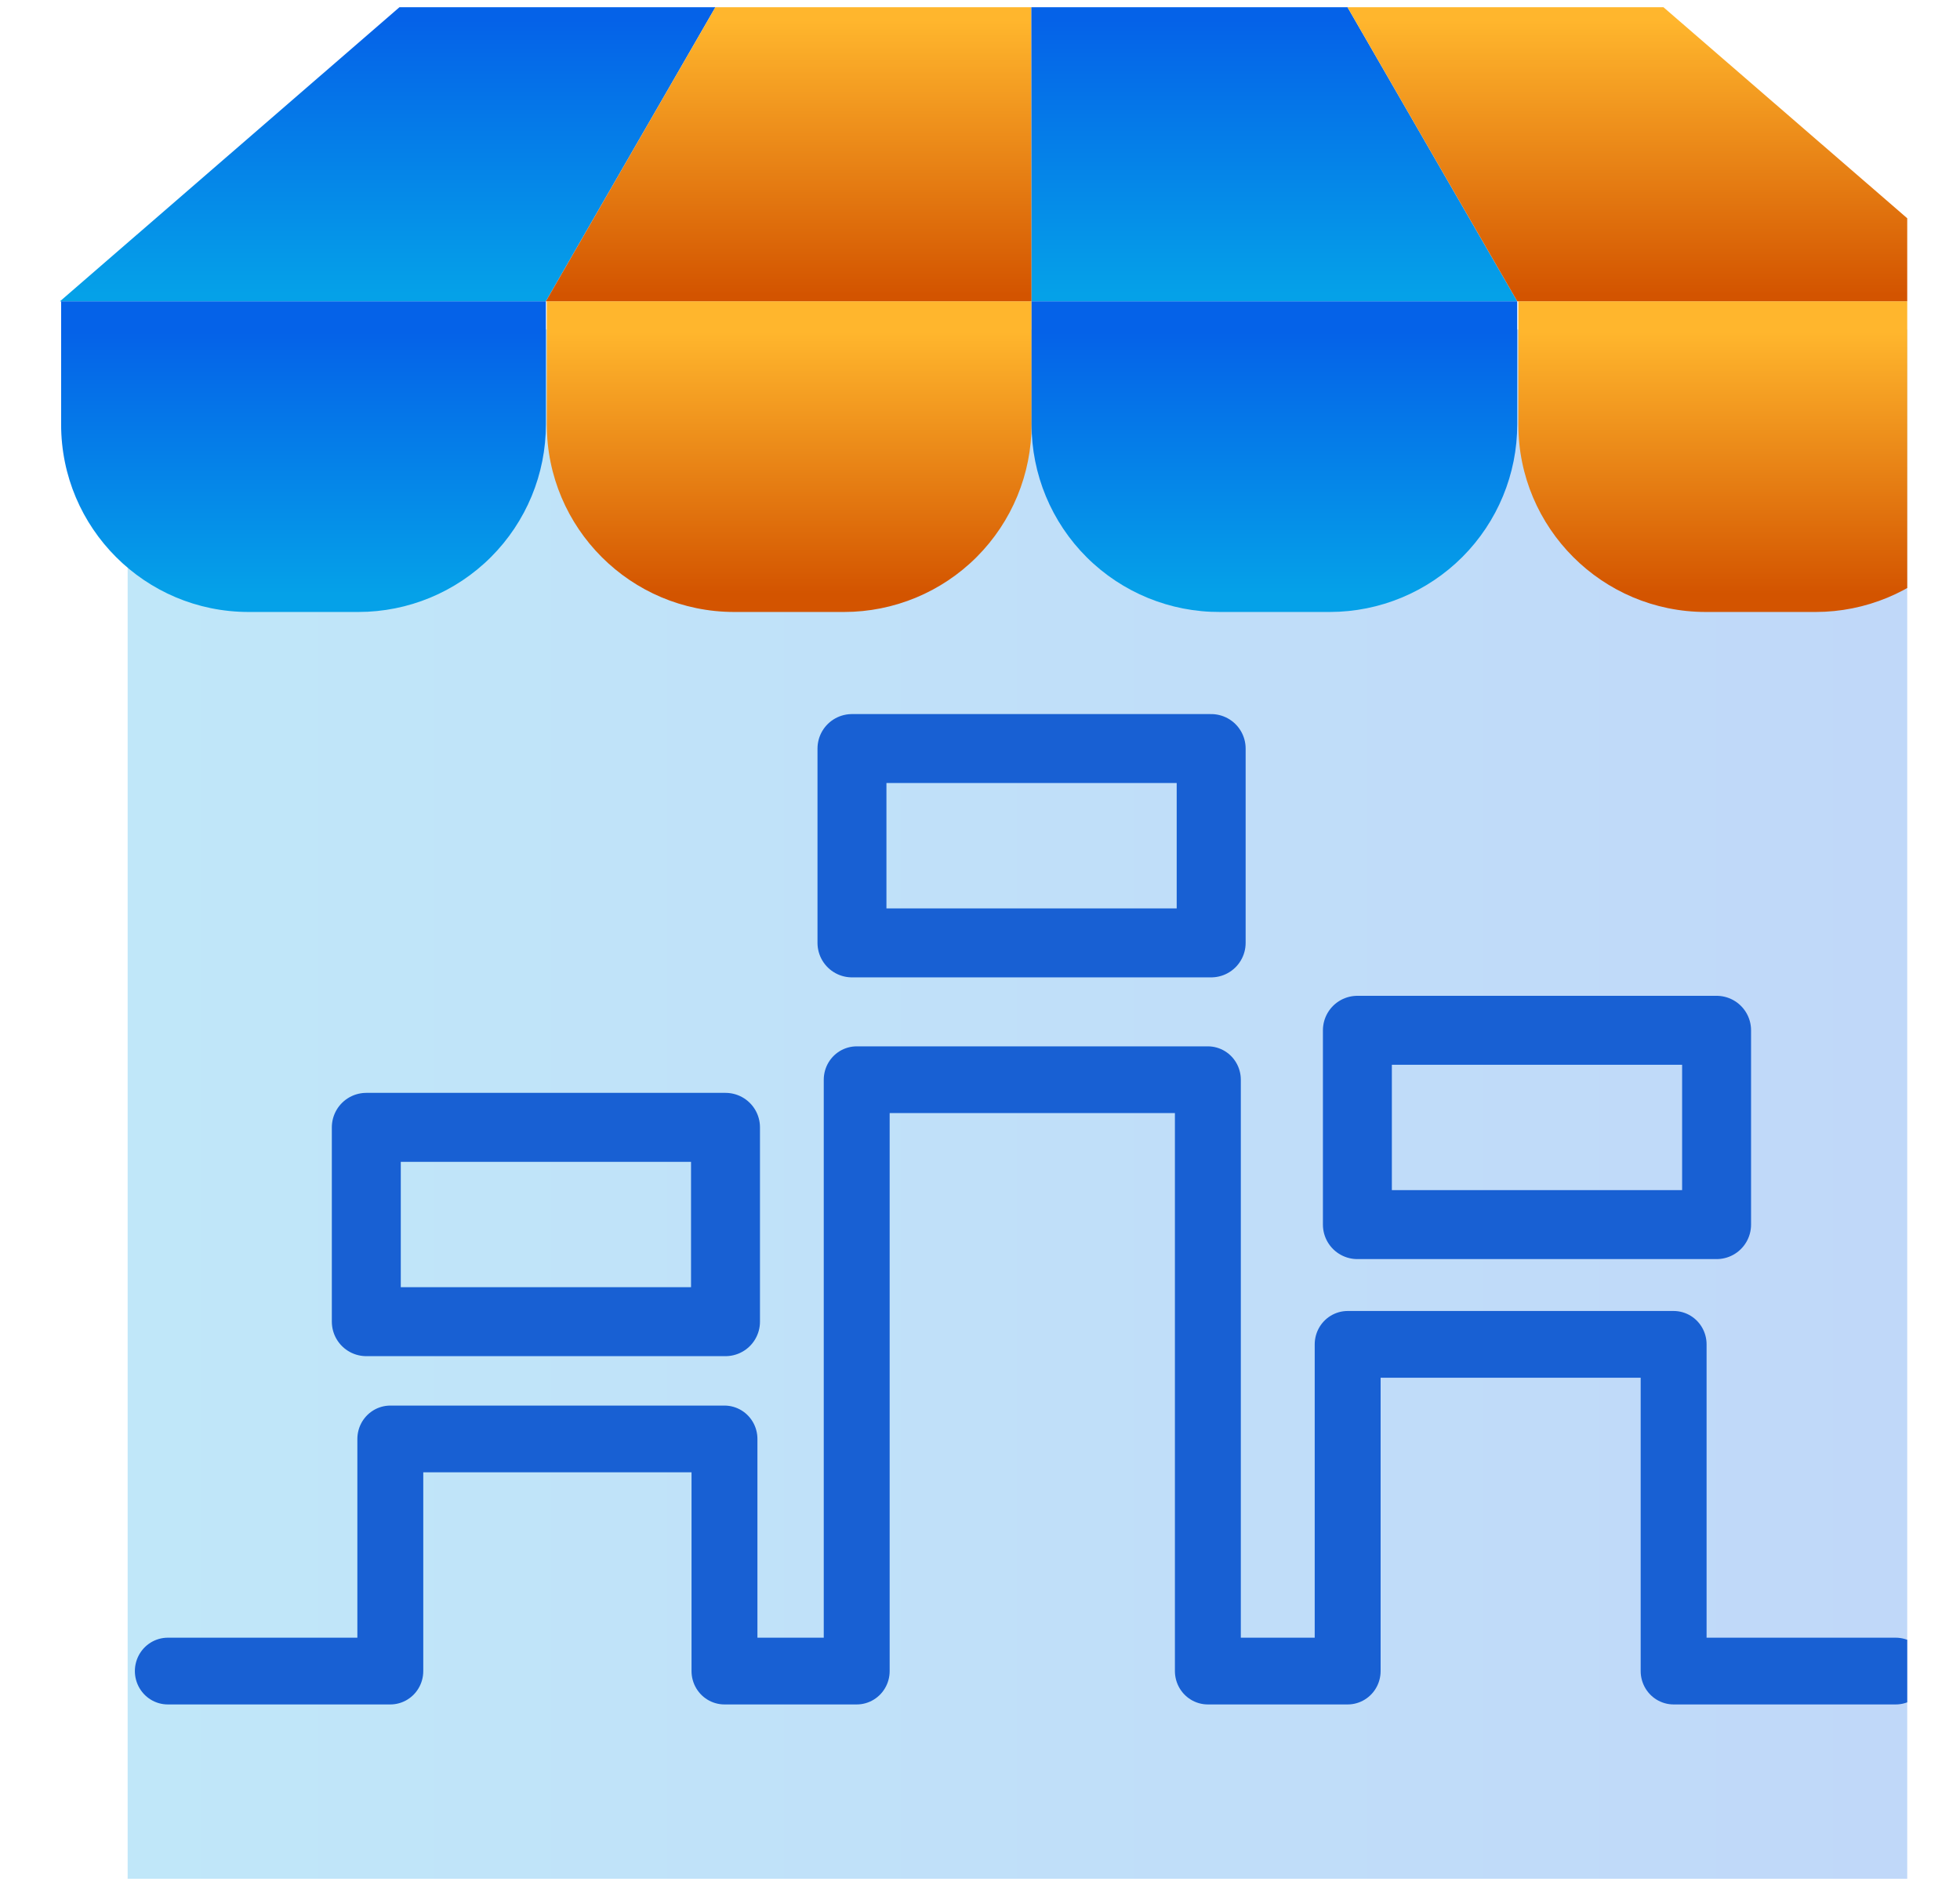 <?xml version="1.0" encoding="UTF-8" standalone="no"?>
<!DOCTYPE svg PUBLIC "-//W3C//DTD SVG 1.1//EN" "http://www.w3.org/Graphics/SVG/1.1/DTD/svg11.dtd">
<svg width="100%" height="100%" viewBox="0 0 104 100" version="1.1" xmlns="http://www.w3.org/2000/svg" xmlns:xlink="http://www.w3.org/1999/xlink" xml:space="preserve" xmlns:serif="http://www.serif.com/" style="fill-rule:evenodd;clip-rule:evenodd;stroke-linecap:round;stroke-linejoin:round;stroke-miterlimit:10;">
    <g transform="matrix(1,0,0,1,-3908.09,-357.122)">
        <g id="Page-4" serif:id="Page 4" transform="matrix(2.5,0,0,2.5,3909.29,356.891)">
            <rect x="0" y="0" width="40" height="40" style="fill:none;"/>
            <clipPath id="_clip1">
                <rect x="0" y="0" width="40" height="40"/>
            </clipPath>
            <g clip-path="url(#_clip1)">
                <g id="Layer-1" serif:id="Layer 1">
                </g>
                <g transform="matrix(0.466,0,0,0.466,-1365.08,-164.195)">
                    <g transform="matrix(1,0,0,1,2931.06,352.877)">
                        <clipPath id="_clip2">
                            <path d="M3.08,14.67L3.08,85.23L85.4,85.23L85.4,14.68L3.08,14.67Z" clip-rule="nonzero"/>
                        </clipPath>
                        <g clip-path="url(#_clip2)">
                            <g transform="matrix(1,0,0,-1,3.08,85.23)">
                                <rect x="0" y="0" width="82.32" height="70.56" style="fill:url(#_Linear3);"/>
                            </g>
                            <g transform="matrix(1,0,0,-1,3.08,85.23)">
                                <rect x="0" y="0" width="82.32" height="70.56" style="fill:url(#_Linear4);"/>
                            </g>
                        </g>
                    </g>
                    <g transform="matrix(1,0,0,1,2931.06,352.877)">
                        <clipPath id="_clip5">
                            <path d="M0,13.39L22.13,13.39L22.13,18.99C22.133,21.257 21.234,23.431 19.632,25.035C18.03,26.639 15.857,27.54 13.59,27.54L8.59,27.54C3.873,27.54 0.05,23.717 0.05,19L0.05,13.4L0,13.39Z" clip-rule="nonzero"/>
                        </clipPath>
                        <g clip-path="url(#_clip5)">
                            <g transform="matrix(1,0,0,-1,0,27.54)">
                                <rect x="0" y="0" width="22.133" height="14.15" style="fill:url(#_Linear6);"/>
                            </g>
                            <g transform="matrix(1,0,0,-1,0,27.54)">
                                <rect x="0" y="0" width="22.133" height="14.15" style="fill:url(#_Linear7);"/>
                            </g>
                        </g>
                    </g>
                    <g transform="matrix(1,0,0,1,2931.06,352.877)">
                        <clipPath id="_clip8">
                            <path d="M22.13,13.39L44.25,13.39L44.25,18.99C44.253,21.257 43.354,23.431 41.752,25.035C40.15,26.639 37.977,27.54 35.71,27.54L30.71,27.54C25.993,27.54 22.17,23.717 22.17,19L22.17,13.4L22.13,13.39Z" clip-rule="nonzero"/>
                        </clipPath>
                        <g clip-path="url(#_clip8)">
                            <g transform="matrix(1,0,0,-1,22.13,27.54)">
                                <rect x="0" y="0" width="22.123" height="14.15" style="fill:url(#_Linear9);"/>
                            </g>
                            <g transform="matrix(1,0,0,-1,22.13,27.54)">
                                <rect x="0" y="0" width="22.123" height="14.15" style="fill:url(#_Linear10);"/>
                            </g>
                        </g>
                    </g>
                    <g transform="matrix(1,0,0,1,2931.06,352.877)">
                        <clipPath id="_clip11">
                            <path d="M44.25,13.39L66.37,13.39L66.37,18.99C66.373,21.255 65.475,23.428 63.876,25.032C62.276,26.635 60.105,27.537 57.84,27.54L52.84,27.54C50.565,27.553 48.378,26.658 46.765,25.053C45.153,23.448 44.247,21.265 44.25,18.99L44.25,13.39Z" clip-rule="nonzero"/>
                        </clipPath>
                        <g clip-path="url(#_clip11)">
                            <g transform="matrix(1,0,0,-1,44.25,27.553)">
                                <rect x="-0.003" y="0" width="22.125" height="14.163" style="fill:url(#_Linear12);"/>
                            </g>
                            <g transform="matrix(1,0,0,-1,44.25,27.553)">
                                <rect x="-0.003" y="0" width="22.125" height="14.163" style="fill:url(#_Linear13);"/>
                            </g>
                        </g>
                    </g>
                    <g transform="matrix(1,0,0,1,2931.06,352.877)">
                        <clipPath id="_clip14">
                            <path d="M66.37,13.39L88.5,13.39L88.5,18.99C88.503,21.257 87.604,23.431 86.002,25.035C84.4,26.639 82.227,27.54 79.96,27.54L74.96,27.54C70.243,27.54 66.42,23.717 66.42,19L66.42,13.4L66.37,13.39Z" clip-rule="nonzero"/>
                        </clipPath>
                        <g clip-path="url(#_clip14)">
                            <g transform="matrix(1,0,0,-1,66.37,27.54)">
                                <rect x="0" y="0" width="22.133" height="14.15" style="fill:url(#_Linear15);"/>
                            </g>
                            <g transform="matrix(1,0,0,-1,66.37,27.54)">
                                <rect x="0" y="0" width="22.133" height="14.15" style="fill:url(#_Linear16);"/>
                            </g>
                        </g>
                    </g>
                    <g transform="matrix(1,0,0,1,2931.06,352.877)">
                        <clipPath id="_clip17">
                            <path d="M22.13,13.39L0,13.39L15.46,0L29.85,0L22.13,13.39Z" clip-rule="nonzero"/>
                        </clipPath>
                        <g clip-path="url(#_clip17)">
                            <g transform="matrix(1,0,0,-1,0,13.39)">
                                <rect x="0" y="0" width="29.85" height="13.39" style="fill:url(#_Linear18);"/>
                            </g>
                            <g transform="matrix(1,0,0,-1,0,13.39)">
                                <rect x="0" y="0" width="29.85" height="13.39" style="fill:url(#_Linear19);"/>
                            </g>
                        </g>
                    </g>
                    <g transform="matrix(1,0,0,1,2931.06,352.877)">
                        <clipPath id="_clip20">
                            <path d="M44.25,13.39L22.13,13.39L29.85,0L44.24,0L44.25,13.39Z" clip-rule="nonzero"/>
                        </clipPath>
                        <g clip-path="url(#_clip20)">
                            <g transform="matrix(1,0,0,-1,22.13,13.39)">
                                <rect x="0" y="0" width="22.12" height="13.39" style="fill:url(#_Linear21);"/>
                            </g>
                            <g transform="matrix(1,0,0,-1,22.13,13.39)">
                                <rect x="0" y="0" width="22.12" height="13.39" style="fill:url(#_Linear22);"/>
                            </g>
                        </g>
                    </g>
                    <g transform="matrix(1,0,0,1,2931.06,352.877)">
                        <clipPath id="_clip23">
                            <path d="M66.37,13.39L44.25,13.39L44.24,0L58.64,0L66.37,13.39Z" clip-rule="nonzero"/>
                        </clipPath>
                        <g clip-path="url(#_clip23)">
                            <g transform="matrix(1,0,0,-1,44.24,13.39)">
                                <rect x="0" y="0" width="22.13" height="13.39" style="fill:url(#_Linear24);"/>
                            </g>
                            <g transform="matrix(1,0,0,-1,44.24,13.39)">
                                <rect x="0" y="0" width="22.13" height="13.39" style="fill:url(#_Linear25);"/>
                            </g>
                        </g>
                    </g>
                    <g transform="matrix(1,0,0,1,2931.06,352.877)">
                        <clipPath id="_clip26">
                            <path d="M88.5,13.39L66.37,13.39L58.64,0L73.03,0L88.5,13.39Z" clip-rule="nonzero"/>
                        </clipPath>
                        <g clip-path="url(#_clip26)">
                            <g transform="matrix(1,0,0,-1,58.64,13.39)">
                                <rect x="0" y="0" width="29.86" height="13.39" style="fill:url(#_Linear27);"/>
                            </g>
                            <g transform="matrix(1,0,0,-1,58.64,13.39)">
                                <rect x="0" y="0" width="29.86" height="13.39" style="fill:url(#_Linear28);"/>
                            </g>
                        </g>
                    </g>
                    <g transform="matrix(0.956,-1.47777e-18,1.47777e-18,-0.968,2935.97,428.648)">
                        <path d="M82.32,0L71.74,0L71.74,15.37L56.21,15.37L56.21,0L49.55,0L49.55,27.82L32.82,27.82L32.82,0L26.52,0L26.52,10.92L10.6,10.92L10.6,0L0,0" style="fill:none;fill-rule:nonzero;stroke:rgb(24,96,211);stroke-width:3.14px;"/>
                    </g>
                    <g transform="matrix(1,0,0,-1,2990.15,408.317)">
                        <rect x="0" y="0" width="16.36" height="8.85" style="fill:none;stroke:rgb(24,96,211);stroke-width:3.14px;"/>
                    </g>
                    <g transform="matrix(1,0,0,-1,2967.13,395.487)">
                        <rect x="0" y="0" width="16.36" height="8.85" style="fill:none;stroke:rgb(24,96,211);stroke-width:3.14px;"/>
                    </g>
                    <g transform="matrix(1,0,0,-1,2945.01,412.737)">
                        <rect x="0" y="0" width="16.36" height="8.85" style="fill:none;stroke:rgb(24,96,211);stroke-width:3.14px;"/>
                    </g>
                </g>
            </g>
        </g>
    </g>
    <defs>
        <linearGradient id="_Linear3" x1="0" y1="0" x2="1" y2="0" gradientUnits="userSpaceOnUse" gradientTransform="matrix(6.27019e-14,-1024,-1024,-6.27019e-14,0,35.28)"><stop offset="0" style="stop-color:rgb(5,161,232);stop-opacity:0"/><stop offset="1" style="stop-color:rgb(5,98,232);stop-opacity:0"/></linearGradient>
        <linearGradient id="_Linear4" x1="0" y1="0" x2="1" y2="0" gradientUnits="userSpaceOnUse" gradientTransform="matrix(82.32,-0,0,-82.32,0,35.28)"><stop offset="0" style="stop-color:rgb(5,161,232);stop-opacity:0.25"/><stop offset="1" style="stop-color:rgb(5,98,232);stop-opacity:0.25"/></linearGradient>
        <linearGradient id="_Linear6" x1="0" y1="0" x2="1" y2="0" gradientUnits="userSpaceOnUse" gradientTransform="matrix(6.27019e-14,-1024,-1024,-6.27019e-14,11.07,0.81)"><stop offset="0" style="stop-color:rgb(5,161,232);stop-opacity:0"/><stop offset="1" style="stop-color:rgb(5,98,232);stop-opacity:0"/></linearGradient>
        <linearGradient id="_Linear7" x1="0" y1="0" x2="1" y2="0" gradientUnits="userSpaceOnUse" gradientTransform="matrix(7.30502e-16,11.93,11.93,-7.30502e-16,11.07,0.81)"><stop offset="0" style="stop-color:rgb(5,161,232);stop-opacity:1"/><stop offset="1" style="stop-color:rgb(5,98,232);stop-opacity:1"/></linearGradient>
        <linearGradient id="_Linear9" x1="0" y1="0" x2="1" y2="0" gradientUnits="userSpaceOnUse" gradientTransform="matrix(6.27019e-14,-1024,-1024,-6.27019e-14,11.06,0.81)"><stop offset="0" style="stop-color:rgb(211,84,0);stop-opacity:0"/><stop offset="1" style="stop-color:rgb(255,182,45);stop-opacity:0"/></linearGradient>
        <linearGradient id="_Linear10" x1="0" y1="0" x2="1" y2="0" gradientUnits="userSpaceOnUse" gradientTransform="matrix(7.30502e-16,11.93,11.93,-7.30502e-16,11.06,0.81)"><stop offset="0" style="stop-color:rgb(211,84,0);stop-opacity:1"/><stop offset="1" style="stop-color:rgb(255,182,45);stop-opacity:1"/></linearGradient>
        <linearGradient id="_Linear12" x1="0" y1="0" x2="1" y2="0" gradientUnits="userSpaceOnUse" gradientTransform="matrix(6.27019e-14,-1024,-1024,-6.27019e-14,11.06,0.823)"><stop offset="0" style="stop-color:rgb(5,161,232);stop-opacity:0"/><stop offset="1" style="stop-color:rgb(5,98,232);stop-opacity:0"/></linearGradient>
        <linearGradient id="_Linear13" x1="0" y1="0" x2="1" y2="0" gradientUnits="userSpaceOnUse" gradientTransform="matrix(7.30502e-16,11.93,11.93,-7.30502e-16,11.06,0.823)"><stop offset="0" style="stop-color:rgb(5,161,232);stop-opacity:1"/><stop offset="1" style="stop-color:rgb(5,98,232);stop-opacity:1"/></linearGradient>
        <linearGradient id="_Linear15" x1="0" y1="0" x2="1" y2="0" gradientUnits="userSpaceOnUse" gradientTransform="matrix(6.27019e-14,-1024,-1024,-6.27019e-14,11.06,0.81)"><stop offset="0" style="stop-color:rgb(211,84,0);stop-opacity:0"/><stop offset="1" style="stop-color:rgb(255,182,45);stop-opacity:0"/></linearGradient>
        <linearGradient id="_Linear16" x1="0" y1="0" x2="1" y2="0" gradientUnits="userSpaceOnUse" gradientTransform="matrix(7.30502e-16,11.93,11.93,-7.30502e-16,11.06,0.81)"><stop offset="0" style="stop-color:rgb(211,84,0);stop-opacity:1"/><stop offset="1" style="stop-color:rgb(255,182,45);stop-opacity:1"/></linearGradient>
        <linearGradient id="_Linear18" x1="0" y1="0" x2="1" y2="0" gradientUnits="userSpaceOnUse" gradientTransform="matrix(6.27019e-14,-1024,-1024,-6.27019e-14,14.93,0.29)"><stop offset="0" style="stop-color:rgb(5,161,232);stop-opacity:0"/><stop offset="1" style="stop-color:rgb(5,98,232);stop-opacity:0"/></linearGradient>
        <linearGradient id="_Linear19" x1="0" y1="0" x2="1" y2="0" gradientUnits="userSpaceOnUse" gradientTransform="matrix(7.66629e-16,12.52,12.52,-7.66629e-16,14.93,0.29)"><stop offset="0" style="stop-color:rgb(5,161,232);stop-opacity:1"/><stop offset="1" style="stop-color:rgb(5,98,232);stop-opacity:1"/></linearGradient>
        <linearGradient id="_Linear21" x1="0" y1="0" x2="1" y2="0" gradientUnits="userSpaceOnUse" gradientTransform="matrix(6.27019e-14,-1024,-1024,-6.27019e-14,11.06,0.29)"><stop offset="0" style="stop-color:rgb(211,84,0);stop-opacity:0"/><stop offset="1" style="stop-color:rgb(255,182,45);stop-opacity:0"/></linearGradient>
        <linearGradient id="_Linear22" x1="0" y1="0" x2="1" y2="0" gradientUnits="userSpaceOnUse" gradientTransform="matrix(7.66629e-16,12.52,12.52,-7.66629e-16,11.06,0.29)"><stop offset="0" style="stop-color:rgb(211,84,0);stop-opacity:1"/><stop offset="1" style="stop-color:rgb(255,182,45);stop-opacity:1"/></linearGradient>
        <linearGradient id="_Linear24" x1="0" y1="0" x2="1" y2="0" gradientUnits="userSpaceOnUse" gradientTransform="matrix(6.27019e-14,-1024,-1024,-6.27019e-14,11.07,0.29)"><stop offset="0" style="stop-color:rgb(5,161,232);stop-opacity:0"/><stop offset="1" style="stop-color:rgb(5,98,232);stop-opacity:0"/></linearGradient>
        <linearGradient id="_Linear25" x1="0" y1="0" x2="1" y2="0" gradientUnits="userSpaceOnUse" gradientTransform="matrix(7.66629e-16,12.52,12.52,-7.66629e-16,11.07,0.29)"><stop offset="0" style="stop-color:rgb(5,161,232);stop-opacity:1"/><stop offset="1" style="stop-color:rgb(5,98,232);stop-opacity:1"/></linearGradient>
        <linearGradient id="_Linear27" x1="0" y1="0" x2="1" y2="0" gradientUnits="userSpaceOnUse" gradientTransform="matrix(6.27019e-14,-1024,-1024,-6.27019e-14,14.93,0.29)"><stop offset="0" style="stop-color:rgb(211,84,0);stop-opacity:0"/><stop offset="1" style="stop-color:rgb(255,182,45);stop-opacity:0"/></linearGradient>
        <linearGradient id="_Linear28" x1="0" y1="0" x2="1" y2="0" gradientUnits="userSpaceOnUse" gradientTransform="matrix(7.66629e-16,12.52,12.52,-7.66629e-16,14.93,0.29)"><stop offset="0" style="stop-color:rgb(211,84,0);stop-opacity:1"/><stop offset="1" style="stop-color:rgb(255,182,45);stop-opacity:1"/></linearGradient>
    </defs>
</svg>
